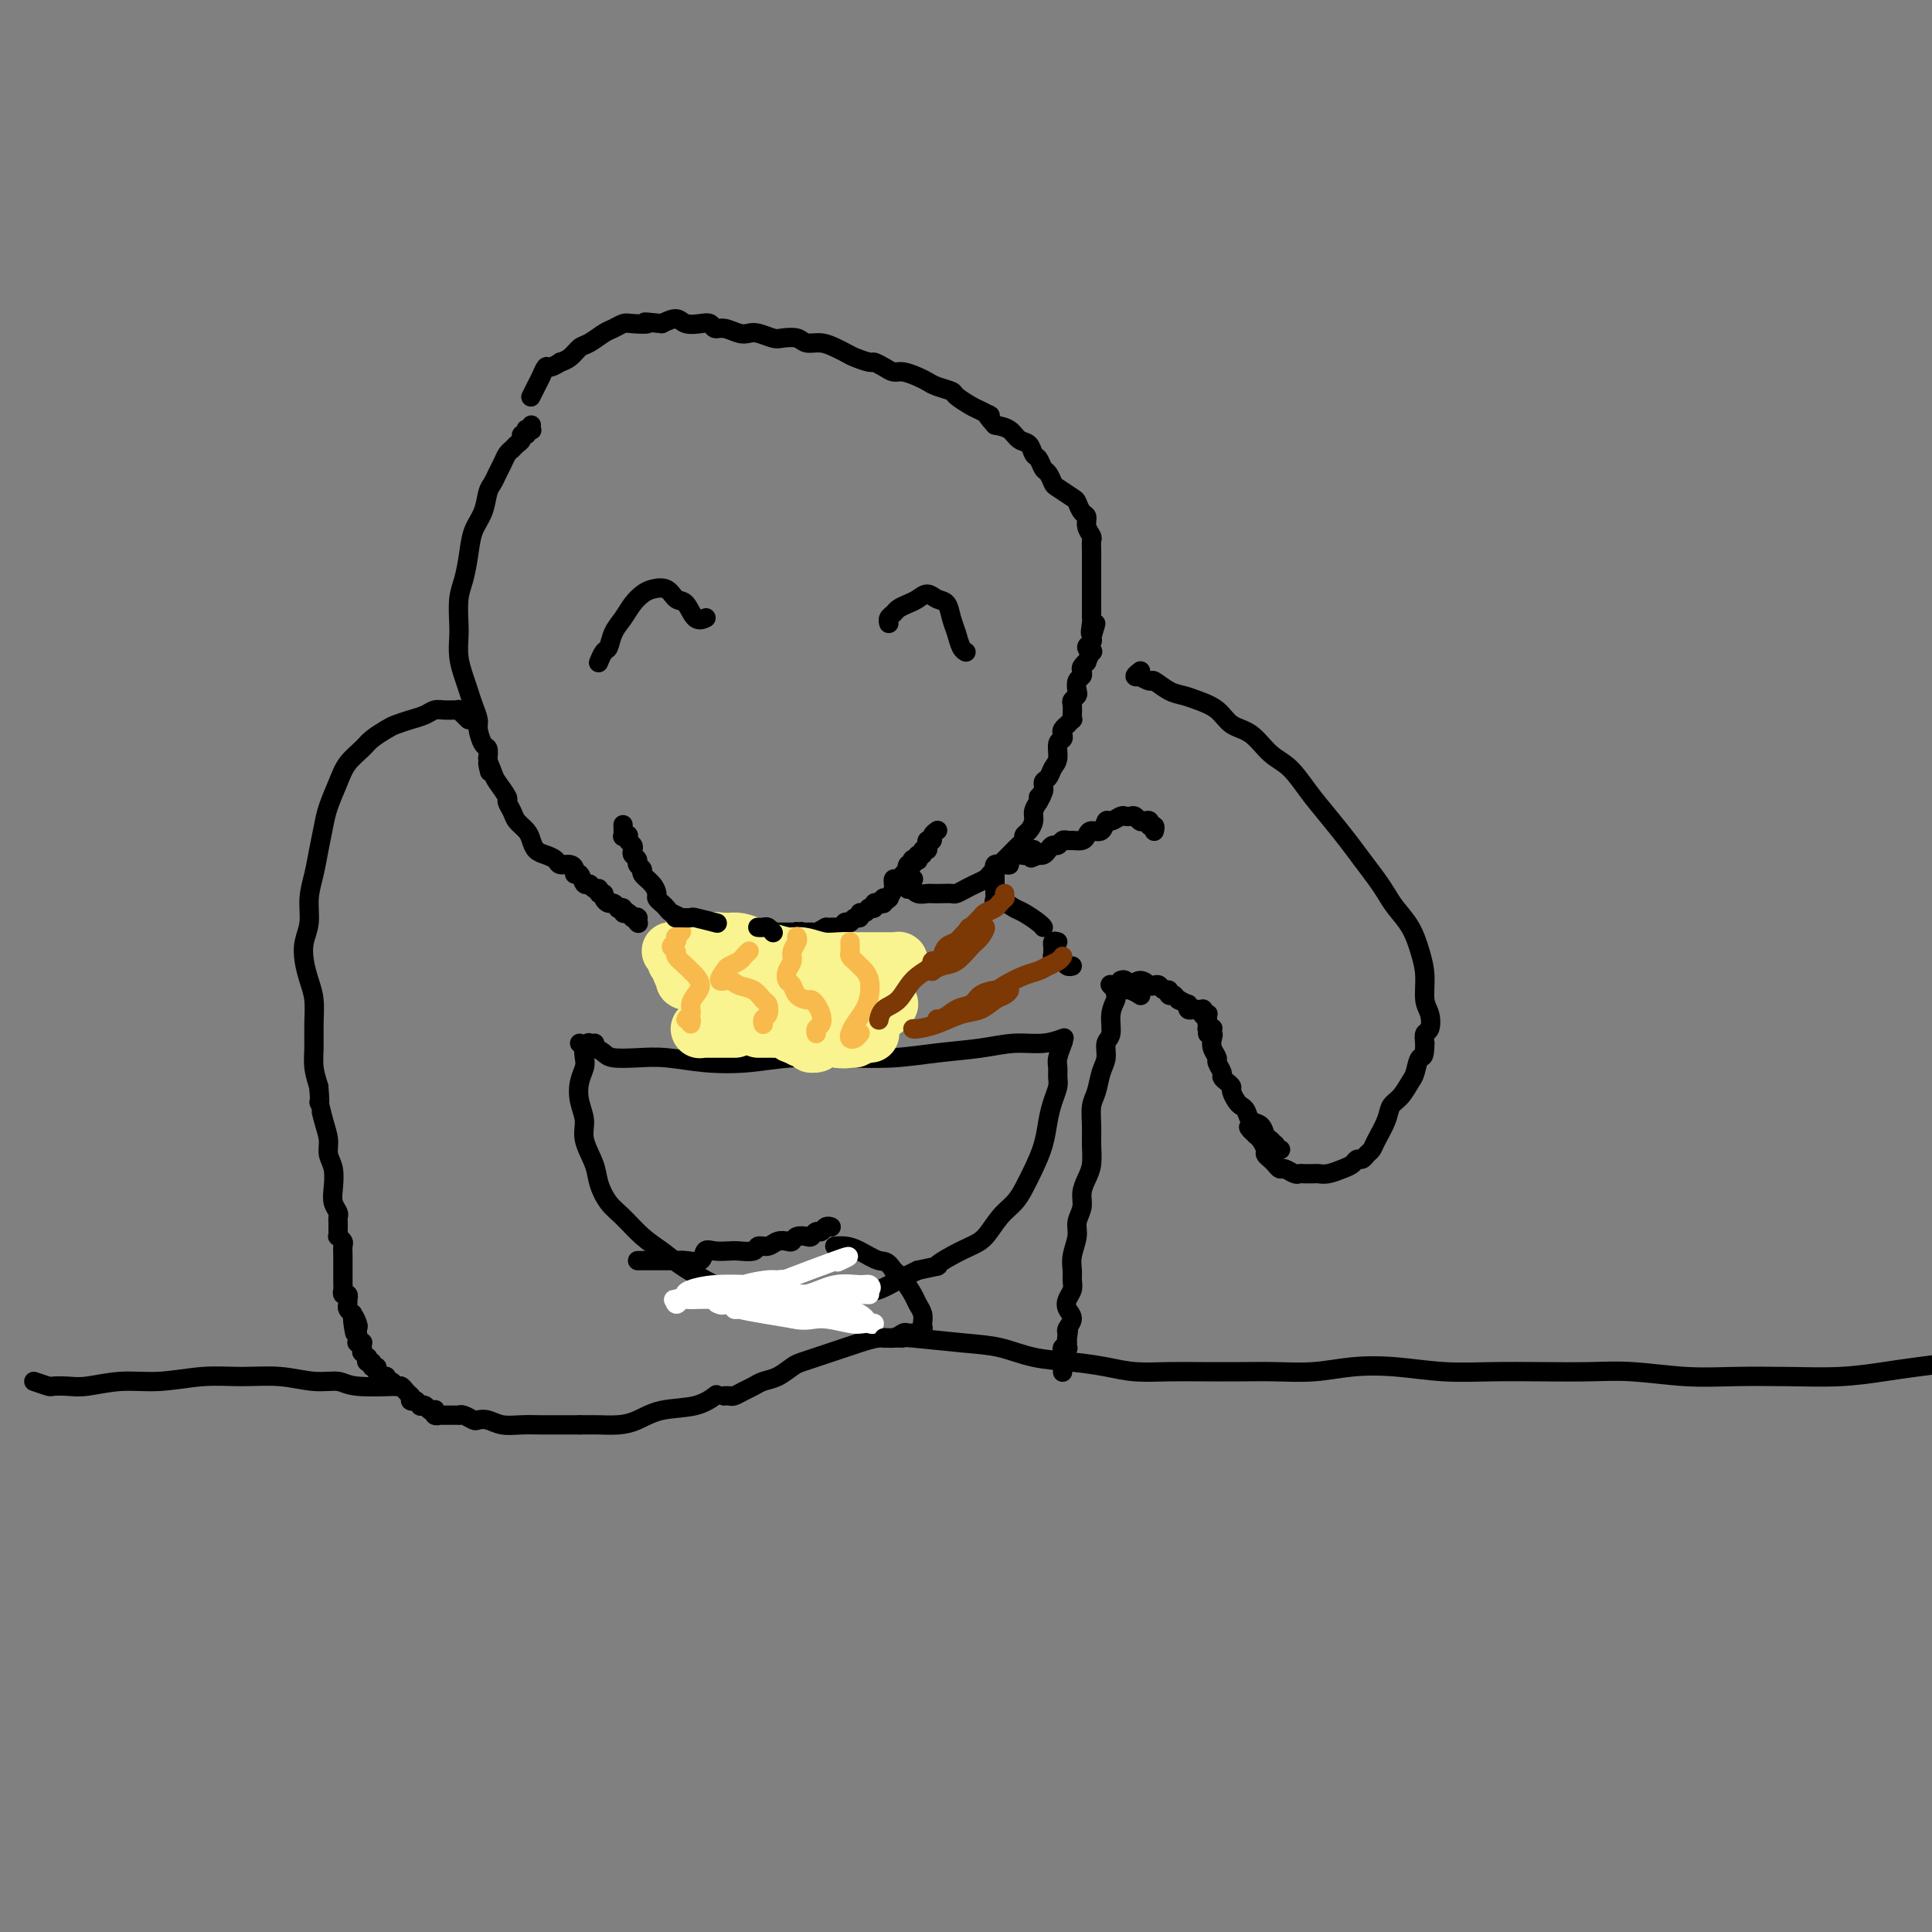 <svg viewBox='0 0 400 400' version='1.1' xmlns='http://www.w3.org/2000/svg' xmlns:xlink='http://www.w3.org/1999/xlink'><rect x="0" y="0" width="400" height="400" fill="#808080" stroke="none"/><g fill='none' stroke='rgb(0,0,0)' stroke-width='4' stroke-linecap='round' stroke-linejoin='round'><path d='M120,216c0.469,0.417 0.938,0.833 1,1c0.062,0.167 -0.284,0.083 0,0c0.284,-0.083 1.199,-0.167 2,0c0.801,0.167 1.488,0.584 2,1c0.512,0.416 0.851,0.830 2,1c1.149,0.170 3.110,0.094 5,0c1.890,-0.094 3.709,-0.208 6,0c2.291,0.208 5.054,0.736 8,1c2.946,0.264 6.076,0.264 9,0c2.924,-0.264 5.641,-0.791 9,-1c3.359,-0.209 7.359,-0.098 11,0c3.641,0.098 6.924,0.185 10,0c3.076,-0.185 5.946,-0.642 9,-1c3.054,-0.358 6.293,-0.618 9,-1c2.707,-0.382 4.883,-0.887 7,-1c2.117,-0.113 4.176,0.166 6,0c1.824,-0.166 3.414,-0.775 4,-1c0.586,-0.225 0.167,-0.064 0,0c-0.167,0.064 -0.084,0.032 0,0'/><path d='M123,216c0.111,-0.009 0.222,-0.018 0,0c-0.222,0.018 -0.778,0.064 -1,0c-0.222,-0.064 -0.111,-0.236 0,0c0.111,0.236 0.222,0.880 0,1c-0.222,0.120 -0.779,-0.286 -1,0c-0.221,0.286 -0.108,1.262 0,2c0.108,0.738 0.209,1.238 0,2c-0.209,0.762 -0.729,1.785 -1,3c-0.271,1.215 -0.295,2.621 0,4c0.295,1.379 0.907,2.733 1,4c0.093,1.267 -0.335,2.449 0,4c0.335,1.551 1.432,3.472 2,5c0.568,1.528 0.605,2.663 1,4c0.395,1.337 1.146,2.875 2,4c0.854,1.125 1.810,1.838 3,3c1.190,1.162 2.615,2.773 4,4c1.385,1.227 2.730,2.069 4,3c1.270,0.931 2.465,1.951 4,3c1.535,1.049 3.410,2.127 5,3c1.590,0.873 2.896,1.541 4,2c1.104,0.459 2.005,0.707 3,1c0.995,0.293 2.082,0.629 3,1c0.918,0.371 1.666,0.776 3,1c1.334,0.224 3.255,0.268 5,0c1.745,-0.268 3.313,-0.848 5,-1c1.687,-0.152 3.494,0.125 5,0c1.506,-0.125 2.713,-0.652 4,-1c1.287,-0.348 2.654,-0.517 4,-1c1.346,-0.483 2.670,-1.281 4,-2c1.330,-0.719 2.665,-1.360 4,-2'/><path d='M190,263c5.574,-1.216 4.010,-0.755 4,-1c-0.010,-0.245 1.534,-1.195 3,-2c1.466,-0.805 2.854,-1.464 4,-2c1.146,-0.536 2.050,-0.950 3,-2c0.950,-1.050 1.946,-2.737 3,-4c1.054,-1.263 2.166,-2.101 3,-3c0.834,-0.899 1.389,-1.857 2,-3c0.611,-1.143 1.278,-2.470 2,-4c0.722,-1.530 1.500,-3.263 2,-5c0.500,-1.737 0.723,-3.477 1,-5c0.277,-1.523 0.609,-2.829 1,-4c0.391,-1.171 0.840,-2.206 1,-3c0.160,-0.794 0.029,-1.348 0,-2c-0.029,-0.652 0.044,-1.402 0,-2c-0.044,-0.598 -0.204,-1.046 0,-2c0.204,-0.954 0.773,-2.416 1,-3c0.227,-0.584 0.114,-0.292 0,0'/><path d='M97,149c-0.454,-0.453 -0.909,-0.906 -1,-1c-0.091,-0.094 0.180,0.171 0,0c-0.180,-0.171 -0.811,-0.779 -1,-1c-0.189,-0.221 0.063,-0.056 0,0c-0.063,0.056 -0.442,0.004 -1,0c-0.558,-0.004 -1.294,0.041 -2,0c-0.706,-0.041 -1.381,-0.166 -2,0c-0.619,0.166 -1.181,0.625 -2,1c-0.819,0.375 -1.895,0.666 -3,1c-1.105,0.334 -2.239,0.711 -3,1c-0.761,0.289 -1.148,0.491 -2,1c-0.852,0.509 -2.168,1.325 -3,2c-0.832,0.675 -1.178,1.207 -2,2c-0.822,0.793 -2.118,1.845 -3,3c-0.882,1.155 -1.349,2.412 -2,4c-0.651,1.588 -1.485,3.508 -2,5c-0.515,1.492 -0.711,2.555 -1,4c-0.289,1.445 -0.669,3.271 -1,5c-0.331,1.729 -0.611,3.361 -1,5c-0.389,1.639 -0.886,3.285 -1,5c-0.114,1.715 0.155,3.500 0,5c-0.155,1.500 -0.735,2.714 -1,4c-0.265,1.286 -0.214,2.644 0,4c0.214,1.356 0.593,2.711 1,4c0.407,1.289 0.844,2.511 1,4c0.156,1.489 0.032,3.244 0,5c-0.032,1.756 0.030,3.511 0,5c-0.030,1.489 -0.151,2.711 0,4c0.151,1.289 0.576,2.644 1,4'/><path d='M66,225c0.421,5.132 -0.027,2.963 0,3c0.027,0.037 0.529,2.282 1,4c0.471,1.718 0.910,2.911 1,4c0.090,1.089 -0.168,2.074 0,3c0.168,0.926 0.763,1.792 1,3c0.237,1.208 0.116,2.757 0,4c-0.116,1.243 -0.227,2.178 0,3c0.227,0.822 0.793,1.529 1,2c0.207,0.471 0.056,0.705 0,1c-0.056,0.295 -0.016,0.653 0,1c0.016,0.347 0.008,0.685 0,1c-0.008,0.315 -0.016,0.608 0,1c0.016,0.392 0.057,0.883 0,1c-0.057,0.117 -0.211,-0.138 0,0c0.211,0.138 0.789,0.671 1,1c0.211,0.329 0.057,0.455 0,1c-0.057,0.545 -0.015,1.508 0,2c0.015,0.492 0.004,0.513 0,1c-0.004,0.487 -0.001,1.440 0,2c0.001,0.560 -0.001,0.729 0,1c0.001,0.271 0.004,0.646 0,1c-0.004,0.354 -0.015,0.687 0,1c0.015,0.313 0.057,0.606 0,1c-0.057,0.394 -0.211,0.889 0,1c0.211,0.111 0.789,-0.164 1,0c0.211,0.164 0.056,0.765 0,1c-0.056,0.235 -0.012,0.104 0,0c0.012,-0.104 -0.007,-0.183 0,0c0.007,0.183 0.040,0.626 0,1c-0.040,0.374 -0.154,0.678 0,1c0.154,0.322 0.577,0.661 1,1'/><path d='M73,272c1.022,7.450 0.078,2.574 0,1c-0.078,-1.574 0.711,0.153 1,1c0.289,0.847 0.077,0.814 0,1c-0.077,0.186 -0.021,0.589 0,1c0.021,0.411 0.006,0.828 0,1c-0.006,0.172 -0.003,0.099 0,0c0.003,-0.099 0.004,-0.222 0,0c-0.004,0.222 -0.015,0.791 0,1c0.015,0.209 0.057,0.059 0,0c-0.057,-0.059 -0.211,-0.026 0,0c0.211,0.026 0.788,0.044 1,0c0.212,-0.044 0.061,-0.151 0,0c-0.061,0.151 -0.030,0.561 0,1c0.030,0.439 0.060,0.906 0,1c-0.060,0.094 -0.208,-0.186 0,0c0.208,0.186 0.773,0.838 1,1c0.227,0.162 0.117,-0.168 0,0c-0.117,0.168 -0.242,0.832 0,1c0.242,0.168 0.852,-0.161 1,0c0.148,0.161 -0.167,0.813 0,1c0.167,0.187 0.814,-0.089 1,0c0.186,0.089 -0.091,0.545 0,1c0.091,0.455 0.549,0.911 1,1c0.451,0.089 0.894,-0.187 1,0c0.106,0.187 -0.127,0.837 0,1c0.127,0.163 0.612,-0.163 1,0c0.388,0.163 0.679,0.814 1,1c0.321,0.186 0.674,-0.095 1,0c0.326,0.095 0.626,0.564 1,1c0.374,0.436 0.821,0.839 1,1c0.179,0.161 0.089,0.081 0,0'/><path d='M85,289c1.331,1.464 0.159,1.123 0,1c-0.159,-0.123 0.693,-0.029 1,0c0.307,0.029 0.067,-0.006 0,0c-0.067,0.006 0.038,0.053 0,0c-0.038,-0.053 -0.218,-0.207 0,0c0.218,0.207 0.833,0.774 1,1c0.167,0.226 -0.113,0.112 0,0c0.113,-0.112 0.618,-0.222 1,0c0.382,0.222 0.642,0.778 1,1c0.358,0.222 0.813,0.112 1,0c0.187,-0.112 0.106,-0.226 0,0c-0.106,0.226 -0.236,0.793 0,1c0.236,0.207 0.838,0.056 1,0c0.162,-0.056 -0.114,-0.015 0,0c0.114,0.015 0.619,0.004 1,0c0.381,-0.004 0.637,-0.001 1,0c0.363,0.001 0.833,0.000 1,0c0.167,-0.000 0.030,0.000 0,0c-0.030,-0.000 0.046,-0.001 0,0c-0.046,0.001 -0.216,0.004 0,0c0.216,-0.004 0.817,-0.015 1,0c0.183,0.015 -0.051,0.056 0,0c0.051,-0.056 0.386,-0.207 1,0c0.614,0.207 1.508,0.774 2,1c0.492,0.226 0.584,0.113 1,0c0.416,-0.113 1.157,-0.226 2,0c0.843,0.226 1.787,0.793 3,1c1.213,0.207 2.696,0.056 4,0c1.304,-0.056 2.428,-0.015 4,0c1.572,0.015 3.592,0.004 5,0c1.408,-0.004 2.204,-0.002 3,0'/><path d='M120,295c3.189,-0.008 3.160,-0.028 4,0c0.840,0.028 2.548,0.105 4,0c1.452,-0.105 2.649,-0.393 4,-1c1.351,-0.607 2.857,-1.534 5,-2c2.143,-0.466 4.923,-0.472 7,-1c2.077,-0.528 3.451,-1.580 4,-2c0.549,-0.420 0.275,-0.210 0,0'/><path d='M150,289c-0.096,0.006 -0.191,0.013 0,0c0.191,-0.013 0.669,-0.045 1,0c0.331,0.045 0.514,0.168 1,0c0.486,-0.168 1.275,-0.626 2,-1c0.725,-0.374 1.387,-0.663 2,-1c0.613,-0.337 1.178,-0.720 2,-1c0.822,-0.280 1.900,-0.456 3,-1c1.100,-0.544 2.223,-1.455 3,-2c0.777,-0.545 1.207,-0.723 2,-1c0.793,-0.277 1.948,-0.653 3,-1c1.052,-0.347 2.000,-0.666 3,-1c1.000,-0.334 2.050,-0.682 3,-1c0.950,-0.318 1.798,-0.607 3,-1c1.202,-0.393 2.757,-0.890 4,-1c1.243,-0.110 2.174,0.167 3,0c0.826,-0.167 1.546,-0.777 2,-1c0.454,-0.223 0.643,-0.059 1,0c0.357,0.059 0.884,0.012 1,0c0.116,-0.012 -0.179,0.012 0,0c0.179,-0.012 0.832,-0.058 1,0c0.168,0.058 -0.150,0.220 0,0c0.150,-0.220 0.769,-0.822 1,-1c0.231,-0.178 0.074,0.066 0,0c-0.074,-0.066 -0.064,-0.444 0,-1c0.064,-0.556 0.183,-1.290 0,-2c-0.183,-0.710 -0.668,-1.397 -1,-2c-0.332,-0.603 -0.513,-1.124 -1,-2c-0.487,-0.876 -1.282,-2.107 -2,-3c-0.718,-0.893 -1.359,-1.446 -2,-2'/><path d='M185,263c-1.405,-2.204 -1.918,-1.715 -3,-2c-1.082,-0.285 -2.733,-1.344 -4,-2c-1.267,-0.656 -2.149,-0.907 -3,-1c-0.851,-0.093 -1.672,-0.026 -2,0c-0.328,0.026 -0.164,0.013 0,0'/><path d='M172,254c0.006,0.002 0.013,0.005 0,0c-0.013,-0.005 -0.045,-0.016 0,0c0.045,0.016 0.166,0.061 0,0c-0.166,-0.061 -0.621,-0.226 -1,0c-0.379,0.226 -0.683,0.844 -1,1c-0.317,0.156 -0.649,-0.151 -1,0c-0.351,0.151 -0.723,0.759 -1,1c-0.277,0.241 -0.458,0.116 -1,0c-0.542,-0.116 -1.443,-0.223 -2,0c-0.557,0.223 -0.769,0.777 -1,1c-0.231,0.223 -0.480,0.116 -1,0c-0.520,-0.116 -1.312,-0.241 -2,0c-0.688,0.241 -1.271,0.849 -2,1c-0.729,0.151 -1.602,-0.155 -2,0c-0.398,0.155 -0.320,0.772 -1,1c-0.680,0.228 -2.117,0.069 -3,0c-0.883,-0.069 -1.213,-0.047 -2,0c-0.787,0.047 -2.032,0.118 -3,0c-0.968,-0.118 -1.659,-0.424 -2,0c-0.341,0.424 -0.332,1.578 -1,2c-0.668,0.422 -2.013,0.113 -3,0c-0.987,-0.113 -1.616,-0.030 -2,0c-0.384,0.030 -0.523,0.008 -1,0c-0.477,-0.008 -1.293,-0.002 -2,0c-0.707,0.002 -1.306,0.001 -2,0c-0.694,-0.001 -1.484,-0.000 -2,0c-0.516,0.000 -0.758,0.000 -1,0'/></g>
<g fill='none' stroke='rgb(255,255,255)' stroke-width='4' stroke-linecap='round' stroke-linejoin='round'><path d='M174,261c-0.514,0.237 -1.028,0.474 0,0c1.028,-0.474 3.600,-1.658 -1,0c-4.600,1.658 -16.370,6.158 -21,8c-4.630,1.842 -2.119,1.025 -1,1c1.119,-0.025 0.846,0.740 1,1c0.154,0.260 0.733,0.014 2,0c1.267,-0.014 3.221,0.203 5,0c1.779,-0.203 3.383,-0.825 5,-1c1.617,-0.175 3.248,0.097 5,0c1.752,-0.097 3.626,-0.562 5,-1c1.374,-0.438 2.247,-0.849 3,-1c0.753,-0.151 1.386,-0.040 2,0c0.614,0.040 1.208,0.011 1,0c-0.208,-0.011 -1.218,-0.004 -2,0c-0.782,0.004 -1.336,0.006 -2,0c-0.664,-0.006 -1.438,-0.020 -3,0c-1.562,0.020 -3.910,0.075 -6,0c-2.090,-0.075 -3.920,-0.280 -6,0c-2.080,0.280 -4.410,1.045 -6,1c-1.590,-0.045 -2.440,-0.899 -3,-1c-0.560,-0.101 -0.830,0.550 -1,1c-0.170,0.450 -0.242,0.698 0,1c0.242,0.302 0.796,0.658 2,1c1.204,0.342 3.058,0.669 5,1c1.942,0.331 3.971,0.665 6,1'/><path d='M164,273c2.890,0.713 4.116,-0.003 6,0c1.884,0.003 4.425,0.727 6,1c1.575,0.273 2.183,0.094 3,0c0.817,-0.094 1.844,-0.105 2,0c0.156,0.105 -0.559,0.326 -1,0c-0.441,-0.326 -0.607,-1.200 -2,-2c-1.393,-0.800 -4.013,-1.527 -6,-2c-1.987,-0.473 -3.340,-0.693 -5,-1c-1.660,-0.307 -3.628,-0.699 -5,-1c-1.372,-0.301 -2.148,-0.509 -3,-1c-0.852,-0.491 -1.781,-1.265 -3,-1c-1.219,0.265 -2.727,1.570 -4,2c-1.273,0.430 -2.311,-0.014 -3,0c-0.689,0.014 -1.028,0.485 -1,1c0.028,0.515 0.425,1.073 1,1c0.575,-0.073 1.330,-0.776 3,-1c1.670,-0.224 4.254,0.030 7,0c2.746,-0.030 5.652,-0.344 8,-1c2.348,-0.656 4.136,-1.655 6,-2c1.864,-0.345 3.804,-0.037 5,0c1.196,0.037 1.646,-0.197 2,0c0.354,0.197 0.610,0.823 0,1c-0.610,0.177 -2.085,-0.096 -4,0c-1.915,0.096 -4.270,0.562 -7,1c-2.730,0.438 -5.835,0.848 -9,1c-3.165,0.152 -6.390,0.045 -9,0c-2.610,-0.045 -4.605,-0.029 -6,0c-1.395,0.029 -2.188,0.070 -3,0c-0.812,-0.070 -1.642,-0.249 -2,0c-0.358,0.249 -0.245,0.928 0,1c0.245,0.072 0.623,-0.464 1,-1'/><path d='M141,269c-4.716,0.342 1.995,-0.302 6,-1c4.005,-0.698 5.304,-1.451 7,-2c1.696,-0.549 3.790,-0.893 5,-1c1.210,-0.107 1.536,0.023 2,0c0.464,-0.023 1.067,-0.200 1,0c-0.067,0.200 -0.805,0.775 -2,1c-1.195,0.225 -2.849,0.099 -5,0c-2.151,-0.099 -4.800,-0.170 -7,0c-2.200,0.170 -3.950,0.582 -5,1c-1.050,0.418 -1.398,0.843 -1,1c0.398,0.157 1.542,0.045 2,0c0.458,-0.045 0.229,-0.022 0,0'/></g>
<g fill='none' stroke='rgb(0,0,0)' stroke-width='4' stroke-linecap='round' stroke-linejoin='round'><path d='M110,88c-0.030,0.425 -0.059,0.850 0,1c0.059,0.150 0.208,0.025 0,0c-0.208,-0.025 -0.773,0.049 -1,0c-0.227,-0.049 -0.116,-0.220 0,0c0.116,0.220 0.238,0.833 0,1c-0.238,0.167 -0.837,-0.111 -1,0c-0.163,0.111 0.111,0.610 0,1c-0.111,0.390 -0.607,0.671 -1,1c-0.393,0.329 -0.683,0.708 -1,1c-0.317,0.292 -0.663,0.499 -1,1c-0.337,0.501 -0.667,1.295 -1,2c-0.333,0.705 -0.670,1.321 -1,2c-0.330,0.679 -0.652,1.422 -1,2c-0.348,0.578 -0.723,0.990 -1,2c-0.277,1.010 -0.456,2.617 -1,4c-0.544,1.383 -1.452,2.541 -2,4c-0.548,1.459 -0.735,3.218 -1,5c-0.265,1.782 -0.608,3.585 -1,5c-0.392,1.415 -0.834,2.441 -1,4c-0.166,1.559 -0.055,3.653 0,5c0.055,1.347 0.056,1.949 0,3c-0.056,1.051 -0.169,2.551 0,4c0.169,1.449 0.619,2.848 1,4c0.381,1.152 0.693,2.057 1,3c0.307,0.943 0.608,1.926 1,3c0.392,1.074 0.876,2.241 1,3c0.124,0.759 -0.111,1.111 0,2c0.111,0.889 0.568,2.316 1,3c0.432,0.684 0.838,0.624 1,1c0.162,0.376 0.081,1.188 0,2'/><path d='M101,157c0.875,5.230 0.062,1.806 0,1c-0.062,-0.806 0.628,1.005 1,2c0.372,0.995 0.427,1.173 1,2c0.573,0.827 1.663,2.305 2,3c0.337,0.695 -0.078,0.609 0,1c0.078,0.391 0.650,1.260 1,2c0.350,0.740 0.478,1.350 1,2c0.522,0.650 1.439,1.340 2,2c0.561,0.660 0.765,1.291 1,2c0.235,0.709 0.500,1.496 1,2c0.500,0.504 1.234,0.726 2,1c0.766,0.274 1.563,0.600 2,1c0.437,0.400 0.512,0.876 1,1c0.488,0.124 1.388,-0.102 2,0c0.612,0.102 0.938,0.534 1,1c0.062,0.466 -0.138,0.966 0,1c0.138,0.034 0.615,-0.398 1,0c0.385,0.398 0.676,1.627 1,2c0.324,0.373 0.679,-0.111 1,0c0.321,0.111 0.607,0.817 1,1c0.393,0.183 0.893,-0.157 1,0c0.107,0.157 -0.179,0.812 0,1c0.179,0.188 0.823,-0.089 1,0c0.177,0.089 -0.111,0.546 0,1c0.111,0.454 0.622,0.905 1,1c0.378,0.095 0.622,-0.167 1,0c0.378,0.167 0.888,0.763 1,1c0.112,0.237 -0.176,0.115 0,0c0.176,-0.115 0.817,-0.223 1,0c0.183,0.223 -0.090,0.778 0,1c0.090,0.222 0.545,0.111 1,0'/><path d='M130,189c2.935,2.007 0.774,0.525 0,0c-0.774,-0.525 -0.160,-0.093 0,0c0.160,0.093 -0.136,-0.153 0,0c0.136,0.153 0.702,0.707 1,1c0.298,0.293 0.329,0.327 0,0c-0.329,-0.327 -1.016,-1.016 -1,-1c0.016,0.016 0.736,0.736 1,1c0.264,0.264 0.071,0.071 0,0c-0.071,-0.071 -0.020,-0.019 0,0c0.020,0.019 0.009,0.005 0,0c-0.009,-0.005 -0.017,-0.001 0,0c0.017,0.001 0.057,-0.001 0,0c-0.057,0.001 -0.211,0.004 0,0c0.211,-0.004 0.789,-0.015 1,0c0.211,0.015 0.057,0.056 0,0c-0.057,-0.056 -0.015,-0.207 0,0c0.015,0.207 0.004,0.774 0,1c-0.004,0.226 -0.002,0.113 0,0'/><path d='M132,191c0.310,0.310 0.083,0.083 0,0c-0.083,-0.083 -0.024,-0.024 0,0c0.024,0.024 0.012,0.012 0,0'/><path d='M129,171c-0.008,-0.227 -0.016,-0.454 0,0c0.016,0.454 0.056,1.589 0,2c-0.056,0.411 -0.207,0.099 0,0c0.207,-0.099 0.774,0.015 1,0c0.226,-0.015 0.112,-0.159 0,0c-0.112,0.159 -0.222,0.620 0,1c0.222,0.380 0.776,0.679 1,1c0.224,0.321 0.117,0.664 0,1c-0.117,0.336 -0.243,0.667 0,1c0.243,0.333 0.856,0.669 1,1c0.144,0.331 -0.182,0.656 0,1c0.182,0.344 0.871,0.708 1,1c0.129,0.292 -0.302,0.512 0,1c0.302,0.488 1.338,1.244 2,2c0.662,0.756 0.950,1.512 1,2c0.050,0.488 -0.138,0.708 0,1c0.138,0.292 0.603,0.657 1,1c0.397,0.343 0.726,0.665 1,1c0.274,0.335 0.493,0.682 1,1c0.507,0.318 1.300,0.607 2,1c0.700,0.393 1.305,0.890 2,1c0.695,0.110 1.480,-0.167 2,0c0.520,0.167 0.774,0.777 1,1c0.226,0.223 0.425,0.060 1,0c0.575,-0.060 1.525,-0.016 2,0c0.475,0.016 0.474,0.004 1,0c0.526,-0.004 1.579,-0.001 2,0c0.421,0.001 0.211,0.001 0,0'/><path d='M152,192c2.571,0.845 1.999,0.959 2,1c0.001,0.041 0.574,0.011 1,0c0.426,-0.011 0.706,-0.003 1,0c0.294,0.003 0.604,0.001 1,0c0.396,-0.001 0.879,-0.000 1,0c0.121,0.000 -0.121,0.000 0,0c0.121,-0.000 0.606,-0.000 1,0c0.394,0.000 0.698,0.000 1,0c0.302,-0.000 0.603,-0.000 1,0c0.397,0.000 0.890,-0.000 1,0c0.110,0.000 -0.163,0.000 0,0c0.163,-0.000 0.761,-0.000 1,0c0.239,0.000 0.121,0.000 0,0c-0.121,-0.000 -0.243,-0.000 0,0c0.243,0.000 0.850,0.000 1,0c0.150,-0.000 -0.157,-0.001 0,0c0.157,0.001 0.778,0.005 1,0c0.222,-0.005 0.046,-0.019 0,0c-0.046,0.019 0.040,0.072 0,0c-0.040,-0.072 -0.204,-0.268 0,0c0.204,0.268 0.777,1.000 1,1c0.223,-0.000 0.098,-0.732 0,-1c-0.098,-0.268 -0.168,-0.071 0,0c0.168,0.071 0.573,0.016 1,0c0.427,-0.016 0.877,0.006 1,0c0.123,-0.006 -0.082,-0.040 0,0c0.082,0.040 0.452,0.154 1,0c0.548,-0.154 1.274,-0.577 2,-1'/><path d='M171,192c3.348,-0.016 2.217,-0.057 2,0c-0.217,0.057 0.481,0.213 1,0c0.519,-0.213 0.860,-0.793 1,-1c0.140,-0.207 0.080,-0.040 0,0c-0.080,0.040 -0.180,-0.046 0,0c0.180,0.046 0.639,0.224 1,0c0.361,-0.224 0.622,-0.848 1,-1c0.378,-0.152 0.872,0.170 1,0c0.128,-0.170 -0.110,-0.830 0,-1c0.110,-0.170 0.569,0.152 1,0c0.431,-0.152 0.833,-0.776 1,-1c0.167,-0.224 0.100,-0.046 0,0c-0.100,0.046 -0.233,-0.039 0,0c0.233,0.039 0.833,0.203 1,0c0.167,-0.203 -0.100,-0.772 0,-1c0.100,-0.228 0.566,-0.113 1,0c0.434,0.113 0.834,0.226 1,0c0.166,-0.226 0.096,-0.791 0,-1c-0.096,-0.209 -0.218,-0.062 0,0c0.218,0.062 0.776,0.041 1,0c0.224,-0.041 0.113,-0.101 0,0c-0.113,0.101 -0.227,0.363 0,0c0.227,-0.363 0.796,-1.350 1,-2c0.204,-0.650 0.045,-0.963 0,-1c-0.045,-0.037 0.026,0.201 0,0c-0.026,-0.201 -0.147,-0.842 0,-1c0.147,-0.158 0.561,0.168 1,0c0.439,-0.168 0.901,-0.828 1,-1c0.099,-0.172 -0.166,0.146 0,0c0.166,-0.146 0.762,-0.756 1,-1c0.238,-0.244 0.119,-0.122 0,0'/><path d='M188,180c0.789,-1.018 0.263,-0.062 0,0c-0.263,0.062 -0.263,-0.768 0,-1c0.263,-0.232 0.789,0.135 1,0c0.211,-0.135 0.108,-0.772 0,-1c-0.108,-0.228 -0.221,-0.046 0,0c0.221,0.046 0.776,-0.044 1,0c0.224,0.044 0.116,0.223 0,0c-0.116,-0.223 -0.241,-0.848 0,-1c0.241,-0.152 0.850,0.171 1,0c0.150,-0.171 -0.157,-0.834 0,-1c0.157,-0.166 0.778,0.167 1,0c0.222,-0.167 0.044,-0.832 0,-1c-0.044,-0.168 0.044,0.162 0,0c-0.044,-0.162 -0.222,-0.814 0,-1c0.222,-0.186 0.843,0.094 1,0c0.157,-0.094 -0.150,-0.564 0,-1c0.150,-0.436 0.757,-0.839 1,-1c0.243,-0.161 0.121,-0.081 0,0'/><path d='M189,182c0.113,-0.001 0.226,-0.001 0,0c-0.226,0.001 -0.793,0.004 -1,0c-0.207,-0.004 -0.056,-0.015 0,0c0.056,0.015 0.015,0.056 0,0c-0.015,-0.056 -0.004,-0.207 0,0c0.004,0.207 -0.000,0.773 0,1c0.000,0.227 0.004,0.114 0,0c-0.004,-0.114 -0.016,-0.228 0,0c0.016,0.228 0.059,0.797 0,1c-0.059,0.203 -0.219,0.040 0,0c0.219,-0.040 0.817,0.042 1,0c0.183,-0.042 -0.051,-0.207 0,0c0.051,0.207 0.385,0.787 1,1c0.615,0.213 1.512,0.058 2,0c0.488,-0.058 0.568,-0.018 1,0c0.432,0.018 1.218,0.016 2,0c0.782,-0.016 1.561,-0.046 2,0c0.439,0.046 0.536,0.168 1,0c0.464,-0.168 1.293,-0.625 2,-1c0.707,-0.375 1.291,-0.666 2,-1c0.709,-0.334 1.541,-0.709 2,-1c0.459,-0.291 0.544,-0.498 1,-1c0.456,-0.502 1.284,-1.301 2,-2c0.716,-0.699 1.319,-1.300 2,-2c0.681,-0.700 1.440,-1.500 2,-2c0.560,-0.500 0.920,-0.700 1,-1c0.080,-0.300 -0.119,-0.699 0,-1c0.119,-0.301 0.558,-0.503 1,-1c0.442,-0.497 0.888,-1.288 1,-2c0.112,-0.712 -0.111,-1.346 0,-2c0.111,-0.654 0.555,-1.327 1,-2'/><path d='M215,166c1.637,-2.671 0.231,-1.349 0,-1c-0.231,0.349 0.713,-0.275 1,-1c0.287,-0.725 -0.082,-1.550 0,-2c0.082,-0.450 0.614,-0.526 1,-1c0.386,-0.474 0.626,-1.345 1,-2c0.374,-0.655 0.884,-1.092 1,-2c0.116,-0.908 -0.161,-2.286 0,-3c0.161,-0.714 0.760,-0.765 1,-1c0.240,-0.235 0.121,-0.655 0,-1c-0.121,-0.345 -0.243,-0.614 0,-1c0.243,-0.386 0.850,-0.890 1,-1c0.150,-0.110 -0.156,0.174 0,0c0.156,-0.174 0.773,-0.806 1,-1c0.227,-0.194 0.065,0.050 0,0c-0.065,-0.050 -0.031,-0.394 0,-1c0.031,-0.606 0.060,-1.476 0,-2c-0.060,-0.524 -0.209,-0.704 0,-1c0.209,-0.296 0.774,-0.709 1,-1c0.226,-0.291 0.112,-0.459 0,-1c-0.112,-0.541 -0.222,-1.456 0,-2c0.222,-0.544 0.777,-0.718 1,-1c0.223,-0.282 0.116,-0.672 0,-1c-0.116,-0.328 -0.240,-0.595 0,-1c0.240,-0.405 0.844,-0.949 1,-1c0.156,-0.051 -0.137,0.390 0,0c0.137,-0.390 0.702,-1.610 1,-2c0.298,-0.390 0.327,0.050 0,0c-0.327,-0.050 -1.011,-0.590 -1,-1c0.011,-0.410 0.717,-0.688 1,-1c0.283,-0.312 0.141,-0.656 0,-1'/><path d='M226,132c1.702,-5.378 0.456,-1.822 0,-1c-0.456,0.822 -0.122,-1.089 0,-2c0.122,-0.911 0.033,-0.821 0,-1c-0.033,-0.179 -0.009,-0.625 0,-1c0.009,-0.375 0.002,-0.678 0,-1c-0.002,-0.322 -0.001,-0.664 0,-1c0.001,-0.336 0.000,-0.668 0,-1c-0.000,-0.332 -0.000,-0.664 0,-1c0.000,-0.336 -0.000,-0.674 0,-1c0.000,-0.326 0.000,-0.639 0,-1c-0.000,-0.361 -0.000,-0.769 0,-1c0.000,-0.231 0.001,-0.285 0,-1c-0.001,-0.715 -0.004,-2.092 0,-3c0.004,-0.908 0.016,-1.346 0,-2c-0.016,-0.654 -0.060,-1.522 0,-2c0.060,-0.478 0.223,-0.566 0,-1c-0.223,-0.434 -0.831,-1.214 -1,-2c-0.169,-0.786 0.102,-1.577 0,-2c-0.102,-0.423 -0.576,-0.479 -1,-1c-0.424,-0.521 -0.796,-1.505 -1,-2c-0.204,-0.495 -0.240,-0.499 -1,-1c-0.760,-0.501 -2.245,-1.500 -3,-2c-0.755,-0.500 -0.780,-0.500 -1,-1c-0.220,-0.500 -0.635,-1.500 -1,-2c-0.365,-0.500 -0.678,-0.500 -1,-1c-0.322,-0.500 -0.652,-1.500 -1,-2c-0.348,-0.500 -0.715,-0.501 -1,-1c-0.285,-0.499 -0.489,-1.494 -1,-2c-0.511,-0.506 -1.330,-0.521 -2,-1c-0.670,-0.479 -1.191,-1.423 -2,-2c-0.809,-0.577 -1.904,-0.789 -3,-1'/><path d='M206,88c-2.910,-3.185 -1.183,-2.149 -1,-2c0.183,0.149 -1.176,-0.590 -2,-1c-0.824,-0.410 -1.113,-0.491 -2,-1c-0.887,-0.509 -2.372,-1.445 -3,-2c-0.628,-0.555 -0.398,-0.727 -1,-1c-0.602,-0.273 -2.034,-0.647 -3,-1c-0.966,-0.353 -1.466,-0.686 -2,-1c-0.534,-0.314 -1.103,-0.610 -2,-1c-0.897,-0.390 -2.122,-0.874 -3,-1c-0.878,-0.126 -1.408,0.107 -2,0c-0.592,-0.107 -1.247,-0.554 -2,-1c-0.753,-0.446 -1.604,-0.893 -2,-1c-0.396,-0.107 -0.335,0.125 -1,0c-0.665,-0.125 -2.055,-0.607 -3,-1c-0.945,-0.393 -1.445,-0.698 -2,-1c-0.555,-0.302 -1.164,-0.603 -2,-1c-0.836,-0.397 -1.900,-0.890 -3,-1c-1.100,-0.110 -2.238,0.163 -3,0c-0.762,-0.163 -1.149,-0.762 -2,-1c-0.851,-0.238 -2.166,-0.115 -3,0c-0.834,0.115 -1.185,0.223 -2,0c-0.815,-0.223 -2.092,-0.777 -3,-1c-0.908,-0.223 -1.447,-0.116 -2,0c-0.553,0.116 -1.120,0.241 -2,0c-0.880,-0.241 -2.074,-0.848 -3,-1c-0.926,-0.152 -1.584,0.151 -2,0c-0.416,-0.151 -0.589,-0.756 -1,-1c-0.411,-0.244 -1.059,-0.127 -2,0c-0.941,0.127 -2.177,0.265 -3,0c-0.823,-0.265 -1.235,-0.933 -2,-1c-0.765,-0.067 -1.882,0.466 -3,1'/><path d='M137,67c-5.628,-0.623 -3.198,-0.179 -3,0c0.198,0.179 -1.838,0.093 -3,0c-1.162,-0.093 -1.452,-0.195 -2,0c-0.548,0.195 -1.353,0.686 -2,1c-0.647,0.314 -1.134,0.452 -2,1c-0.866,0.548 -2.111,1.505 -3,2c-0.889,0.495 -1.422,0.529 -2,1c-0.578,0.471 -1.202,1.378 -2,2c-0.798,0.622 -1.772,0.957 -2,1c-0.228,0.043 0.290,-0.207 0,0c-0.290,0.207 -1.388,0.872 -2,1c-0.612,0.128 -0.739,-0.281 -1,0c-0.261,0.281 -0.658,1.250 -1,2c-0.342,0.750 -0.631,1.279 -1,2c-0.369,0.721 -0.820,1.635 -1,2c-0.180,0.365 -0.090,0.183 0,0'/><path d='M124,137c-0.006,0.015 -0.013,0.031 0,0c0.013,-0.031 0.044,-0.108 0,0c-0.044,0.108 -0.163,0.402 0,0c0.163,-0.402 0.610,-1.501 1,-2c0.390,-0.499 0.724,-0.399 1,-1c0.276,-0.601 0.496,-1.901 1,-3c0.504,-1.099 1.294,-1.995 2,-3c0.706,-1.005 1.330,-2.118 2,-3c0.670,-0.882 1.387,-1.532 2,-2c0.613,-0.468 1.122,-0.755 2,-1c0.878,-0.245 2.123,-0.448 3,0c0.877,0.448 1.384,1.545 2,2c0.616,0.455 1.340,0.266 2,1c0.660,0.734 1.255,2.390 2,3c0.745,0.610 1.642,0.174 2,0c0.358,-0.174 0.179,-0.087 0,0'/><path d='M184,129c-0.007,-0.024 -0.014,-0.048 0,0c0.014,0.048 0.048,0.167 0,0c-0.048,-0.167 -0.179,-0.622 0,-1c0.179,-0.378 0.667,-0.680 1,-1c0.333,-0.320 0.512,-0.657 1,-1c0.488,-0.343 1.286,-0.693 2,-1c0.714,-0.307 1.343,-0.571 2,-1c0.657,-0.429 1.342,-1.024 2,-1c0.658,0.024 1.289,0.668 2,1c0.711,0.332 1.501,0.352 2,1c0.499,0.648 0.708,1.925 1,3c0.292,1.075 0.666,1.948 1,3c0.334,1.052 0.628,2.283 1,3c0.372,0.717 0.820,0.919 1,1c0.180,0.081 0.090,0.040 0,0'/><path d='M236,139c0.011,-0.008 0.021,-0.016 0,0c-0.021,0.016 -0.074,0.056 0,0c0.074,-0.056 0.276,-0.207 0,0c-0.276,0.207 -1.029,0.772 -1,1c0.029,0.228 0.840,0.120 1,0c0.160,-0.120 -0.330,-0.253 0,0c0.330,0.253 1.480,0.893 2,1c0.520,0.107 0.411,-0.320 1,0c0.589,0.320 1.875,1.388 3,2c1.125,0.612 2.089,0.767 3,1c0.911,0.233 1.769,0.545 3,1c1.231,0.455 2.835,1.054 4,2c1.165,0.946 1.889,2.240 3,3c1.111,0.760 2.607,0.985 4,2c1.393,1.015 2.684,2.820 4,4c1.316,1.180 2.659,1.736 4,3c1.341,1.264 2.681,3.237 4,5c1.319,1.763 2.619,3.315 4,5c1.381,1.685 2.844,3.504 4,5c1.156,1.496 2.004,2.671 3,4c0.996,1.329 2.140,2.812 3,4c0.860,1.188 1.436,2.080 2,3c0.564,0.920 1.117,1.867 2,3c0.883,1.133 2.097,2.452 3,4c0.903,1.548 1.497,3.326 2,5c0.503,1.674 0.916,3.246 1,5c0.084,1.754 -0.160,3.691 0,5c0.160,1.309 0.723,1.990 1,3c0.277,1.010 0.267,2.349 0,3c-0.267,0.651 -0.791,0.615 -1,1c-0.209,0.385 -0.105,1.193 0,2'/><path d='M295,216c-0.021,3.458 -0.573,2.603 -1,3c-0.427,0.397 -0.729,2.048 -1,3c-0.271,0.952 -0.510,1.207 -1,2c-0.490,0.793 -1.230,2.125 -2,3c-0.770,0.875 -1.568,1.295 -2,2c-0.432,0.705 -0.497,1.695 -1,3c-0.503,1.305 -1.444,2.923 -2,4c-0.556,1.077 -0.726,1.612 -1,2c-0.274,0.388 -0.653,0.629 -1,1c-0.347,0.371 -0.663,0.874 -1,1c-0.337,0.126 -0.696,-0.124 -1,0c-0.304,0.124 -0.553,0.622 -1,1c-0.447,0.378 -1.093,0.637 -2,1c-0.907,0.363 -2.074,0.829 -3,1c-0.926,0.171 -1.609,0.047 -2,0c-0.391,-0.047 -0.490,-0.017 -1,0c-0.510,0.017 -1.432,0.019 -2,0c-0.568,-0.019 -0.782,-0.061 -1,0c-0.218,0.061 -0.439,0.224 -1,0c-0.561,-0.224 -1.461,-0.834 -2,-1c-0.539,-0.166 -0.718,0.111 -1,0c-0.282,-0.111 -0.667,-0.611 -1,-1c-0.333,-0.389 -0.615,-0.668 -1,-1c-0.385,-0.332 -0.874,-0.716 -1,-1c-0.126,-0.284 0.110,-0.469 0,-1c-0.110,-0.531 -0.565,-1.410 -1,-2c-0.435,-0.590 -0.851,-0.893 -1,-1c-0.149,-0.107 -0.029,-0.018 0,0c0.029,0.018 -0.031,-0.034 0,0c0.031,0.034 0.152,0.152 0,0c-0.152,-0.152 -0.576,-0.576 -1,-1'/><path d='M259,234c-1.321,-1.392 0.378,-0.373 1,0c0.622,0.373 0.167,0.100 0,0c-0.167,-0.100 -0.048,-0.029 0,0c0.048,0.029 0.024,0.014 0,0'/><path d='M265,238c0.114,0.009 0.227,0.017 0,0c-0.227,-0.017 -0.796,-0.060 -1,0c-0.204,0.060 -0.044,0.225 0,0c0.044,-0.225 -0.029,-0.838 0,-1c0.029,-0.162 0.159,0.126 0,0c-0.159,-0.126 -0.606,-0.667 -1,-1c-0.394,-0.333 -0.736,-0.456 -1,-1c-0.264,-0.544 -0.452,-1.507 -1,-2c-0.548,-0.493 -1.457,-0.517 -2,-1c-0.543,-0.483 -0.719,-1.425 -1,-2c-0.281,-0.575 -0.666,-0.784 -1,-1c-0.334,-0.216 -0.615,-0.439 -1,-1c-0.385,-0.561 -0.873,-1.459 -1,-2c-0.127,-0.541 0.105,-0.726 0,-1c-0.105,-0.274 -0.549,-0.636 -1,-1c-0.451,-0.364 -0.909,-0.730 -1,-1c-0.091,-0.270 0.186,-0.443 0,-1c-0.186,-0.557 -0.833,-1.498 -1,-2c-0.167,-0.502 0.147,-0.564 0,-1c-0.147,-0.436 -0.753,-1.245 -1,-2c-0.247,-0.755 -0.133,-1.456 0,-2c0.133,-0.544 0.285,-0.930 0,-1c-0.285,-0.070 -1.008,0.178 -1,0c0.008,-0.178 0.748,-0.780 1,-1c0.252,-0.220 0.015,-0.058 0,0c-0.015,0.058 0.192,0.012 0,0c-0.192,-0.012 -0.784,0.011 -1,0c-0.216,-0.011 -0.058,-0.054 0,0c0.058,0.054 0.016,0.207 0,0c-0.016,-0.207 -0.004,-0.773 0,-1c0.004,-0.227 0.002,-0.113 0,0'/><path d='M250,212c-0.464,-1.637 -0.123,-0.228 0,0c0.123,0.228 0.029,-0.724 0,-1c-0.029,-0.276 0.006,0.123 0,0c-0.006,-0.123 -0.055,-0.769 0,-1c0.055,-0.231 0.212,-0.048 0,0c-0.212,0.048 -0.792,-0.040 -1,0c-0.208,0.040 -0.042,0.207 0,0c0.042,-0.207 -0.040,-0.787 0,-1c0.040,-0.213 0.203,-0.057 0,0c-0.203,0.057 -0.772,0.015 -1,0c-0.228,-0.015 -0.113,-0.004 0,0c0.113,0.004 0.226,0.001 0,0c-0.226,-0.001 -0.792,-0.001 -1,0c-0.208,0.001 -0.060,0.001 0,0c0.060,-0.001 0.030,-0.004 0,0c-0.030,0.004 -0.061,0.015 0,0c0.061,-0.015 0.214,-0.056 0,0c-0.214,0.056 -0.795,0.208 -1,0c-0.205,-0.208 -0.034,-0.777 0,-1c0.034,-0.223 -0.068,-0.098 0,0c0.068,0.098 0.305,0.171 0,0c-0.305,-0.171 -1.153,-0.585 -2,-1'/><path d='M244,207c-1.091,-1.017 -0.817,-1.061 -1,-1c-0.183,0.061 -0.823,0.226 -1,0c-0.177,-0.226 0.108,-0.844 0,-1c-0.108,-0.156 -0.609,0.149 -1,0c-0.391,-0.149 -0.672,-0.753 -1,-1c-0.328,-0.247 -0.704,-0.137 -1,0c-0.296,0.137 -0.514,0.299 -1,0c-0.486,-0.299 -1.241,-1.061 -2,-1c-0.759,0.061 -1.523,0.944 -2,1c-0.477,0.056 -0.667,-0.716 -1,-1c-0.333,-0.284 -0.809,-0.081 -1,0c-0.191,0.081 -0.095,0.041 0,0'/><path d='M239,172c-0.002,0.009 -0.005,0.017 0,0c0.005,-0.017 0.016,-0.061 0,0c-0.016,0.061 -0.060,0.226 0,0c0.060,-0.226 0.223,-0.844 0,-1c-0.223,-0.156 -0.833,0.151 -1,0c-0.167,-0.151 0.110,-0.758 0,-1c-0.110,-0.242 -0.607,-0.117 -1,0c-0.393,0.117 -0.682,0.226 -1,0c-0.318,-0.226 -0.666,-0.788 -1,-1c-0.334,-0.212 -0.653,-0.073 -1,0c-0.347,0.073 -0.722,0.080 -1,0c-0.278,-0.080 -0.459,-0.246 -1,0c-0.541,0.246 -1.440,0.906 -2,1c-0.560,0.094 -0.779,-0.377 -1,0c-0.221,0.377 -0.444,1.604 -1,2c-0.556,0.396 -1.444,-0.037 -2,0c-0.556,0.037 -0.779,0.545 -1,1c-0.221,0.455 -0.440,0.858 -1,1c-0.560,0.142 -1.459,0.023 -2,0c-0.541,-0.023 -0.722,0.049 -1,0c-0.278,-0.049 -0.652,-0.220 -1,0c-0.348,0.220 -0.672,0.829 -1,1c-0.328,0.171 -0.662,-0.098 -1,0c-0.338,0.098 -0.679,0.562 -1,1c-0.321,0.438 -0.622,0.849 -1,1c-0.378,0.151 -0.832,0.041 -1,0c-0.168,-0.041 -0.048,-0.012 0,0c0.048,0.012 0.024,0.006 0,0'/><path d='M215,177c-2.939,1.238 -0.786,0.332 0,0c0.786,-0.332 0.207,-0.089 0,0c-0.207,0.089 -0.041,0.024 0,0c0.041,-0.024 -0.041,-0.005 0,0c0.041,0.005 0.207,-0.002 0,0c-0.207,0.002 -0.788,0.015 -1,0c-0.212,-0.015 -0.056,-0.057 0,0c0.056,0.057 0.011,0.211 0,0c-0.011,-0.211 0.011,-0.789 0,-1c-0.011,-0.211 -0.054,-0.057 0,0c0.054,0.057 0.207,0.015 0,0c-0.207,-0.015 -0.773,-0.005 -1,0c-0.227,0.005 -0.113,0.005 0,0c0.113,-0.005 0.226,-0.015 0,0c-0.226,0.015 -0.792,0.057 -1,0c-0.208,-0.057 -0.058,-0.211 0,0c0.058,0.211 0.026,0.789 0,1c-0.026,0.211 -0.044,0.056 0,0c0.044,-0.056 0.152,-0.011 0,0c-0.152,0.011 -0.562,-0.011 -1,0c-0.438,0.011 -0.902,0.056 -1,0c-0.098,-0.056 0.170,-0.211 0,0c-0.170,0.211 -0.777,0.789 -1,1c-0.223,0.211 -0.060,0.057 0,0c0.060,-0.057 0.017,-0.016 0,0c-0.017,0.016 -0.009,0.008 0,0'/><path d='M209,178c-0.885,0.381 -0.097,0.833 0,1c0.097,0.167 -0.496,0.049 -1,0c-0.504,-0.049 -0.920,-0.028 -1,0c-0.080,0.028 0.175,0.062 0,0c-0.175,-0.062 -0.779,-0.221 -1,0c-0.221,0.221 -0.059,0.823 0,1c0.059,0.177 0.016,-0.069 0,0c-0.016,0.069 -0.006,0.453 0,1c0.006,0.547 0.007,1.256 0,2c-0.007,0.744 -0.024,1.523 0,2c0.024,0.477 0.088,0.652 0,1c-0.088,0.348 -0.329,0.870 0,1c0.329,0.130 1.226,-0.133 2,0c0.774,0.133 1.423,0.663 2,1c0.577,0.337 1.083,0.482 2,1c0.917,0.518 2.247,1.409 3,2c0.753,0.591 0.929,0.883 1,1c0.071,0.117 0.035,0.058 0,0'/><path d='M219,195c-0.423,-0.114 -0.845,-0.228 -1,0c-0.155,0.228 -0.041,0.797 0,1c0.041,0.203 0.011,0.041 0,0c-0.011,-0.041 -0.003,0.041 0,0c0.003,-0.041 0.001,-0.203 0,0c-0.001,0.203 -0.000,0.772 0,1c0.000,0.228 -0.000,0.113 0,0c0.000,-0.113 0.000,-0.226 0,0c-0.000,0.226 -0.001,0.792 0,1c0.001,0.208 0.004,0.060 0,0c-0.004,-0.060 -0.016,-0.030 0,0c0.016,0.030 0.060,0.060 0,0c-0.060,-0.060 -0.224,-0.208 0,0c0.224,0.208 0.834,0.774 1,1c0.166,0.226 -0.113,0.113 0,0c0.113,-0.113 0.618,-0.226 1,0c0.382,0.226 0.641,0.792 1,1c0.359,0.208 0.817,0.060 1,0c0.183,-0.060 0.092,-0.030 0,0'/><path d='M230,204c-0.095,-0.111 -0.190,-0.222 0,0c0.190,0.222 0.664,0.778 1,1c0.336,0.222 0.533,0.111 1,0c0.467,-0.111 1.203,-0.222 2,0c0.797,0.222 1.656,0.778 2,1c0.344,0.222 0.172,0.111 0,0'/></g>
<g fill='none' stroke='rgb(249,244,144)' stroke-width='12' stroke-linecap='round' stroke-linejoin='round'><path d='M139,197c-0.127,-0.089 -0.254,-0.179 0,0c0.254,0.179 0.889,0.625 1,1c0.111,0.375 -0.303,0.679 0,1c0.303,0.321 1.321,0.661 2,1c0.679,0.339 1.017,0.679 2,1c0.983,0.321 2.611,0.625 4,1c1.389,0.375 2.540,0.821 3,1c0.460,0.179 0.230,0.089 0,0'/><path d='M148,204c0.358,-0.041 0.716,-0.082 1,0c0.284,0.082 0.495,0.286 1,0c0.505,-0.286 1.305,-1.061 2,-1c0.695,0.061 1.284,0.959 2,1c0.716,0.041 1.560,-0.777 3,-1c1.440,-0.223 3.478,0.147 5,0c1.522,-0.147 2.529,-0.810 4,-1c1.471,-0.190 3.406,0.093 5,0c1.594,-0.093 2.846,-0.561 4,-1c1.154,-0.439 2.211,-0.850 3,-1c0.789,-0.150 1.312,-0.039 2,0c0.688,0.039 1.543,0.007 2,0c0.457,-0.007 0.516,0.012 1,0c0.484,-0.012 1.394,-0.056 2,0c0.606,0.056 0.907,0.211 1,0c0.093,-0.211 -0.021,-0.789 0,-1c0.021,-0.211 0.179,-0.057 0,0c-0.179,0.057 -0.693,0.015 -1,0c-0.307,-0.015 -0.405,-0.003 -1,0c-0.595,0.003 -1.685,-0.003 -3,0c-1.315,0.003 -2.854,0.016 -4,0c-1.146,-0.016 -1.899,-0.060 -3,0c-1.101,0.060 -2.549,0.223 -4,0c-1.451,-0.223 -2.906,-0.834 -4,-1c-1.094,-0.166 -1.827,0.113 -3,0c-1.173,-0.113 -2.787,-0.619 -4,-1c-1.213,-0.381 -2.026,-0.638 -3,-1c-0.974,-0.362 -2.108,-0.828 -3,-1c-0.892,-0.172 -1.540,-0.049 -2,0c-0.460,0.049 -0.730,0.025 -1,0'/><path d='M150,195c-5.225,-0.591 -0.787,0.430 1,1c1.787,0.570 0.922,0.689 1,1c0.078,0.311 1.098,0.815 2,1c0.902,0.185 1.686,0.053 2,0c0.314,-0.053 0.157,-0.026 0,0'/><path d='M142,198c0.116,0.306 0.232,0.612 0,1c-0.232,0.388 -0.811,0.859 -1,1c-0.189,0.141 0.014,-0.047 0,0c-0.014,0.047 -0.243,0.330 0,1c0.243,0.670 0.959,1.727 1,2c0.041,0.273 -0.595,-0.239 0,0c0.595,0.239 2.419,1.227 4,2c1.581,0.773 2.919,1.331 4,2c1.081,0.669 1.907,1.449 3,2c1.093,0.551 2.455,0.872 3,1c0.545,0.128 0.272,0.064 0,0'/><path d='M184,208c0.096,-0.122 0.193,-0.244 0,0c-0.193,0.244 -0.674,0.853 -1,1c-0.326,0.147 -0.496,-0.168 -1,0c-0.504,0.168 -1.342,0.818 -2,1c-0.658,0.182 -1.134,-0.105 -2,0c-0.866,0.105 -2.120,0.603 -3,1c-0.880,0.397 -1.384,0.694 -2,1c-0.616,0.306 -1.343,0.622 -2,1c-0.657,0.378 -1.244,0.818 -2,1c-0.756,0.182 -1.682,0.105 -2,0c-0.318,-0.105 -0.028,-0.238 0,0c0.028,0.238 -0.207,0.848 0,1c0.207,0.152 0.855,-0.154 1,0c0.145,0.154 -0.213,0.770 0,1c0.213,0.230 0.995,0.076 1,0c0.005,-0.076 -0.769,-0.073 -1,0c-0.231,0.073 0.082,0.216 0,0c-0.082,-0.216 -0.558,-0.790 -1,-1c-0.442,-0.210 -0.850,-0.057 -1,0c-0.150,0.057 -0.043,0.016 0,0c0.043,-0.016 0.021,-0.008 0,0'/><path d='M172,214c-0.867,0.000 -1.735,0.000 -2,0c-0.265,-0.000 0.072,-0.000 0,0c-0.072,0.000 -0.553,0.000 -1,0c-0.447,-0.000 -0.860,-0.001 -1,0c-0.140,0.001 -0.007,0.004 0,0c0.007,-0.004 -0.112,-0.015 0,0c0.112,0.015 0.454,0.058 1,0c0.546,-0.058 1.295,-0.215 2,0c0.705,0.215 1.366,0.804 2,1c0.634,0.196 1.242,0.001 2,0c0.758,-0.001 1.666,0.192 2,0c0.334,-0.192 0.096,-0.769 0,-1c-0.096,-0.231 -0.048,-0.115 0,0'/><path d='M164,213c-0.026,0.392 -0.051,0.785 0,1c0.051,0.215 0.179,0.254 0,0c-0.179,-0.254 -0.665,-0.800 -1,-1c-0.335,-0.200 -0.521,-0.054 -1,0c-0.479,0.054 -1.253,0.014 -2,0c-0.747,-0.014 -1.468,-0.004 -2,0c-0.532,0.004 -0.874,0.001 -1,0c-0.126,-0.001 -0.036,-0.000 0,0c0.036,0.000 0.018,0.000 0,0'/><path d='M148,211c0.000,-0.106 0.001,-0.211 0,0c-0.001,0.211 -0.003,0.740 0,1c0.003,0.260 0.011,0.252 0,0c-0.011,-0.252 -0.040,-0.748 0,-1c0.040,-0.252 0.151,-0.260 0,0c-0.151,0.260 -0.562,0.788 -1,1c-0.438,0.212 -0.902,0.109 -1,0c-0.098,-0.109 0.168,-0.225 0,0c-0.168,0.225 -0.772,0.792 -1,1c-0.228,0.208 -0.080,0.056 0,0c0.080,-0.056 0.092,-0.015 0,0c-0.092,0.015 -0.287,0.004 0,0c0.287,-0.004 1.056,-0.001 2,0c0.944,0.001 2.062,0.000 3,0c0.938,-0.000 1.697,-0.000 2,0c0.303,0.000 0.152,0.000 0,0'/><path d='M166,214c-0.056,0.002 -0.111,0.004 0,0c0.111,-0.004 0.390,-0.014 1,0c0.610,0.014 1.552,0.053 2,0c0.448,-0.053 0.400,-0.196 1,0c0.600,0.196 1.846,0.732 3,1c1.154,0.268 2.216,0.269 3,0c0.784,-0.269 1.289,-0.808 2,-1c0.711,-0.192 1.626,-0.037 2,0c0.374,0.037 0.205,-0.043 0,0c-0.205,0.043 -0.447,0.208 -1,0c-0.553,-0.208 -1.416,-0.788 -2,-1c-0.584,-0.212 -0.888,-0.057 -1,0c-0.112,0.057 -0.032,0.016 0,0c0.032,-0.016 0.016,-0.008 0,0'/></g>
<g fill='none' stroke='rgb(248,186,77)' stroke-width='4' stroke-linecap='round' stroke-linejoin='round'><path d='M141,193c0.008,-0.009 0.016,-0.017 0,0c-0.016,0.017 -0.055,0.060 0,0c0.055,-0.060 0.206,-0.223 0,0c-0.206,0.223 -0.769,0.834 -1,1c-0.231,0.166 -0.130,-0.111 0,0c0.130,0.111 0.290,0.611 0,1c-0.290,0.389 -1.031,0.668 -1,1c0.031,0.332 0.834,0.718 1,1c0.166,0.282 -0.305,0.460 0,1c0.305,0.540 1.385,1.443 2,2c0.615,0.557 0.763,0.768 1,1c0.237,0.232 0.562,0.485 1,1c0.438,0.515 0.988,1.291 1,2c0.012,0.709 -0.515,1.352 -1,2c-0.485,0.648 -0.929,1.302 -1,2c-0.071,0.698 0.230,1.441 0,2c-0.230,0.559 -0.989,0.933 -1,1c-0.011,0.067 0.728,-0.174 1,0c0.272,0.174 0.078,0.764 0,1c-0.078,0.236 -0.039,0.118 0,0'/><path d='M155,197c0.007,-0.006 0.014,-0.013 0,0c-0.014,0.013 -0.049,0.045 0,0c0.049,-0.045 0.183,-0.168 0,0c-0.183,0.168 -0.681,0.627 -1,1c-0.319,0.373 -0.457,0.659 -1,1c-0.543,0.341 -1.489,0.736 -2,1c-0.511,0.264 -0.586,0.398 -1,1c-0.414,0.602 -1.166,1.671 -1,2c0.166,0.329 1.249,-0.082 2,0c0.751,0.082 1.169,0.656 2,1c0.831,0.344 2.075,0.459 3,1c0.925,0.541 1.530,1.508 2,2c0.470,0.492 0.805,0.510 1,1c0.195,0.490 0.248,1.452 0,2c-0.248,0.548 -0.799,0.683 -1,1c-0.201,0.317 -0.054,0.816 0,1c0.054,0.184 0.015,0.053 0,0c-0.015,-0.053 -0.008,-0.026 0,0'/><path d='M165,194c-0.032,-0.066 -0.065,-0.131 0,0c0.065,0.131 0.227,0.459 0,1c-0.227,0.541 -0.842,1.296 -1,2c-0.158,0.704 0.142,1.358 0,2c-0.142,0.642 -0.725,1.272 -1,2c-0.275,0.728 -0.242,1.553 0,2c0.242,0.447 0.695,0.514 1,1c0.305,0.486 0.464,1.390 1,2c0.536,0.610 1.451,0.927 2,1c0.549,0.073 0.732,-0.097 1,0c0.268,0.097 0.622,0.460 1,1c0.378,0.540 0.781,1.255 1,2c0.219,0.745 0.255,1.519 0,2c-0.255,0.481 -0.799,0.668 -1,1c-0.201,0.332 -0.057,0.809 0,1c0.057,0.191 0.029,0.095 0,0'/><path d='M176,195c-0.006,0.333 -0.013,0.667 0,1c0.013,0.333 0.045,0.666 0,1c-0.045,0.334 -0.166,0.669 0,1c0.166,0.331 0.619,0.658 1,1c0.381,0.342 0.688,0.699 1,1c0.312,0.301 0.627,0.545 1,1c0.373,0.455 0.804,1.120 1,2c0.196,0.880 0.157,1.977 0,3c-0.157,1.023 -0.432,1.974 -1,3c-0.568,1.026 -1.431,2.128 -2,3c-0.569,0.872 -0.846,1.516 -1,2c-0.154,0.484 -0.186,0.810 0,1c0.186,0.190 0.588,0.243 1,0c0.412,-0.243 0.832,-0.784 1,-1c0.168,-0.216 0.084,-0.108 0,0'/></g>
<g fill='none' stroke='rgb(124,56,5)' stroke-width='4' stroke-linecap='round' stroke-linejoin='round'><path d='M208,185c0.001,0.422 0.001,0.844 0,1c-0.001,0.156 -0.004,0.045 0,0c0.004,-0.045 0.013,-0.023 0,0c-0.013,0.023 -0.049,0.048 0,0c0.049,-0.048 0.183,-0.168 0,0c-0.183,0.168 -0.682,0.625 -1,1c-0.318,0.375 -0.456,0.667 -1,1c-0.544,0.333 -1.493,0.705 -2,1c-0.507,0.295 -0.573,0.512 -1,1c-0.427,0.488 -1.214,1.248 -2,2c-0.786,0.752 -1.572,1.498 -2,2c-0.428,0.502 -0.497,0.760 -1,1c-0.503,0.240 -1.441,0.461 -2,1c-0.559,0.539 -0.738,1.397 -1,2c-0.262,0.603 -0.606,0.950 -1,1c-0.394,0.050 -0.837,-0.197 -1,0c-0.163,0.197 -0.045,0.838 0,1c0.045,0.162 0.017,-0.156 0,0c-0.017,0.156 -0.024,0.787 0,1c0.024,0.213 0.079,0.009 0,0c-0.079,-0.009 -0.292,0.178 0,0c0.292,-0.178 1.088,-0.721 2,-1c0.912,-0.279 1.939,-0.294 3,-1c1.061,-0.706 2.156,-2.103 3,-3c0.844,-0.897 1.439,-1.294 2,-2c0.561,-0.706 1.089,-1.720 1,-2c-0.089,-0.280 -0.795,0.174 -1,0c-0.205,-0.174 0.089,-0.974 0,-1c-0.089,-0.026 -0.562,0.724 -1,1c-0.438,0.276 -0.839,0.079 -1,0c-0.161,-0.079 -0.080,-0.039 0,0'/><path d='M201,192c-0.438,-0.182 -0.533,0.361 -1,1c-0.467,0.639 -1.307,1.372 -2,2c-0.693,0.628 -1.240,1.151 -2,2c-0.760,0.849 -1.734,2.025 -3,3c-1.266,0.975 -2.822,1.750 -4,3c-1.178,1.250 -1.976,2.976 -3,4c-1.024,1.024 -2.275,1.347 -3,2c-0.725,0.653 -0.926,1.637 -1,2c-0.074,0.363 -0.021,0.104 0,0c0.021,-0.104 0.011,-0.052 0,0'/><path d='M220,198c-0.240,0.335 -0.480,0.670 -1,1c-0.520,0.330 -1.320,0.654 -2,1c-0.680,0.346 -1.239,0.713 -2,1c-0.761,0.287 -1.725,0.495 -3,1c-1.275,0.505 -2.860,1.306 -4,2c-1.140,0.694 -1.836,1.281 -3,2c-1.164,0.719 -2.796,1.570 -4,2c-1.204,0.430 -1.980,0.438 -3,1c-1.020,0.562 -2.283,1.679 -3,2c-0.717,0.321 -0.886,-0.154 -1,0c-0.114,0.154 -0.173,0.939 0,1c0.173,0.061 0.578,-0.600 1,-1c0.422,-0.400 0.862,-0.538 2,-1c1.138,-0.462 2.975,-1.249 4,-2c1.025,-0.751 1.239,-1.466 2,-2c0.761,-0.534 2.069,-0.887 3,-1c0.931,-0.113 1.485,0.015 2,0c0.515,-0.015 0.992,-0.174 1,0c0.008,0.174 -0.454,0.680 -1,1c-0.546,0.320 -1.176,0.454 -2,1c-0.824,0.546 -1.843,1.505 -3,2c-1.157,0.495 -2.454,0.525 -4,1c-1.546,0.475 -3.342,1.395 -5,2c-1.658,0.605 -3.177,0.894 -4,1c-0.823,0.106 -0.949,0.030 -1,0c-0.051,-0.030 -0.025,-0.015 0,0'/></g>
<g fill='none' stroke='rgb(0,0,0)' stroke-width='4' stroke-linecap='round' stroke-linejoin='round'><path d='M140,190c-0.130,-0.001 -0.259,-0.001 0,0c0.259,0.001 0.907,0.004 1,0c0.093,-0.004 -0.370,-0.015 0,0c0.370,0.015 1.573,0.056 2,0c0.427,-0.056 0.076,-0.207 1,0c0.924,0.207 3.121,0.774 4,1c0.879,0.226 0.439,0.113 0,0'/><path d='M157,192c-0.091,-0.008 -0.182,-0.016 0,0c0.182,0.016 0.637,0.057 1,0c0.363,-0.057 0.633,-0.211 1,0c0.367,0.211 0.829,0.788 1,1c0.171,0.212 0.049,0.061 0,0c-0.049,-0.061 -0.024,-0.030 0,0'/><path d='M230,204c-0.113,-0.114 -0.226,-0.228 0,0c0.226,0.228 0.792,0.796 1,1c0.208,0.204 0.057,0.042 0,0c-0.057,-0.042 -0.019,0.035 0,0c0.019,-0.035 0.020,-0.181 0,0c-0.020,0.181 -0.062,0.691 0,1c0.062,0.309 0.228,0.418 0,1c-0.228,0.582 -0.849,1.638 -1,3c-0.151,1.362 0.167,3.029 0,4c-0.167,0.971 -0.819,1.245 -1,2c-0.181,0.755 0.109,1.990 0,3c-0.109,1.010 -0.618,1.795 -1,3c-0.382,1.205 -0.638,2.829 -1,4c-0.362,1.171 -0.832,1.888 -1,3c-0.168,1.112 -0.035,2.618 0,4c0.035,1.382 -0.028,2.638 0,4c0.028,1.362 0.147,2.829 0,4c-0.147,1.171 -0.560,2.045 -1,3c-0.440,0.955 -0.906,1.992 -1,3c-0.094,1.008 0.185,1.989 0,3c-0.185,1.011 -0.834,2.053 -1,3c-0.166,0.947 0.153,1.801 0,3c-0.153,1.199 -0.776,2.744 -1,4c-0.224,1.256 -0.047,2.223 0,3c0.047,0.777 -0.035,1.363 0,2c0.035,0.637 0.188,1.326 0,2c-0.188,0.674 -0.716,1.332 -1,2c-0.284,0.668 -0.324,1.344 0,2c0.324,0.656 1.010,1.292 1,2c-0.010,0.708 -0.717,1.488 -1,2c-0.283,0.512 -0.141,0.756 0,1'/><path d='M221,276c-1.392,11.382 -0.373,3.838 0,1c0.373,-2.838 0.101,-0.970 0,0c-0.101,0.970 -0.031,1.044 0,1c0.031,-0.044 0.022,-0.204 0,0c-0.022,0.204 -0.059,0.771 0,1c0.059,0.229 0.212,0.118 0,0c-0.212,-0.118 -0.789,-0.243 -1,0c-0.211,0.243 -0.057,0.853 0,1c0.057,0.147 0.015,-0.171 0,0c-0.015,0.171 -0.004,0.830 0,1c0.004,0.170 0.001,-0.151 0,0c-0.001,0.151 -0.000,0.773 0,1c0.000,0.227 0.000,0.060 0,0c-0.000,-0.060 -0.000,-0.012 0,0c0.000,0.012 0.000,-0.011 0,0c-0.000,0.011 -0.000,0.054 0,0c0.000,-0.054 0.000,-0.207 0,0c-0.000,0.207 -0.000,0.773 0,1c0.000,0.227 0.000,0.113 0,0c-0.000,-0.113 -0.000,-0.227 0,0c0.000,0.227 0.000,0.793 0,1c-0.000,0.207 -0.000,0.056 0,0c0.000,-0.056 0.000,-0.015 0,0c-0.000,0.015 -0.000,0.004 0,0c0.000,-0.004 0.000,-0.002 0,0'/><path d='M7,286c1.225,0.420 2.450,0.841 3,1c0.550,0.159 0.425,0.058 1,0c0.575,-0.058 1.848,-0.072 3,0c1.152,0.072 2.181,0.230 4,0c1.819,-0.230 4.427,-0.847 7,-1c2.573,-0.153 5.110,0.159 8,0c2.890,-0.159 6.132,-0.790 9,-1c2.868,-0.210 5.360,0.000 8,0c2.640,-0.000 5.427,-0.210 8,0c2.573,0.210 4.933,0.841 7,1c2.067,0.159 3.843,-0.153 5,0c1.157,0.153 1.696,0.772 4,1c2.304,0.228 6.373,0.065 8,0c1.627,-0.065 0.814,-0.033 0,0'/><path d='M183,277c0.331,-0.001 0.662,-0.001 1,0c0.338,0.001 0.682,0.004 1,0c0.318,-0.004 0.610,-0.013 1,0c0.390,0.013 0.877,0.049 1,0c0.123,-0.049 -0.118,-0.182 2,0c2.118,0.182 6.596,0.678 10,1c3.404,0.322 5.734,0.468 8,1c2.266,0.532 4.467,1.449 7,2c2.533,0.551 5.399,0.736 8,1c2.601,0.264 4.939,0.607 7,1c2.061,0.393 3.847,0.837 6,1c2.153,0.163 4.674,0.045 7,0c2.326,-0.045 4.457,-0.015 7,0c2.543,0.015 5.499,0.017 8,0c2.501,-0.017 4.549,-0.053 7,0c2.451,0.053 5.306,0.196 8,0c2.694,-0.196 5.227,-0.732 8,-1c2.773,-0.268 5.786,-0.268 9,0c3.214,0.268 6.630,0.803 10,1c3.370,0.197 6.695,0.057 10,0c3.305,-0.057 6.592,-0.029 10,0c3.408,0.029 6.938,0.060 10,0c3.062,-0.060 5.656,-0.211 9,0c3.344,0.211 7.439,0.786 11,1c3.561,0.214 6.590,0.068 10,0c3.410,-0.068 7.202,-0.059 11,0c3.798,0.059 7.600,0.168 11,0c3.400,-0.168 6.396,-0.612 9,-1c2.604,-0.388 4.817,-0.720 7,-1c2.183,-0.280 4.338,-0.509 6,-1c1.662,-0.491 2.831,-1.246 4,-2'/><path d='M407,280c4.612,-0.955 3.144,-0.844 3,-1c-0.144,-0.156 1.038,-0.581 2,-1c0.962,-0.419 1.703,-0.834 2,-1c0.297,-0.166 0.148,-0.083 0,0'/></g>
</svg>